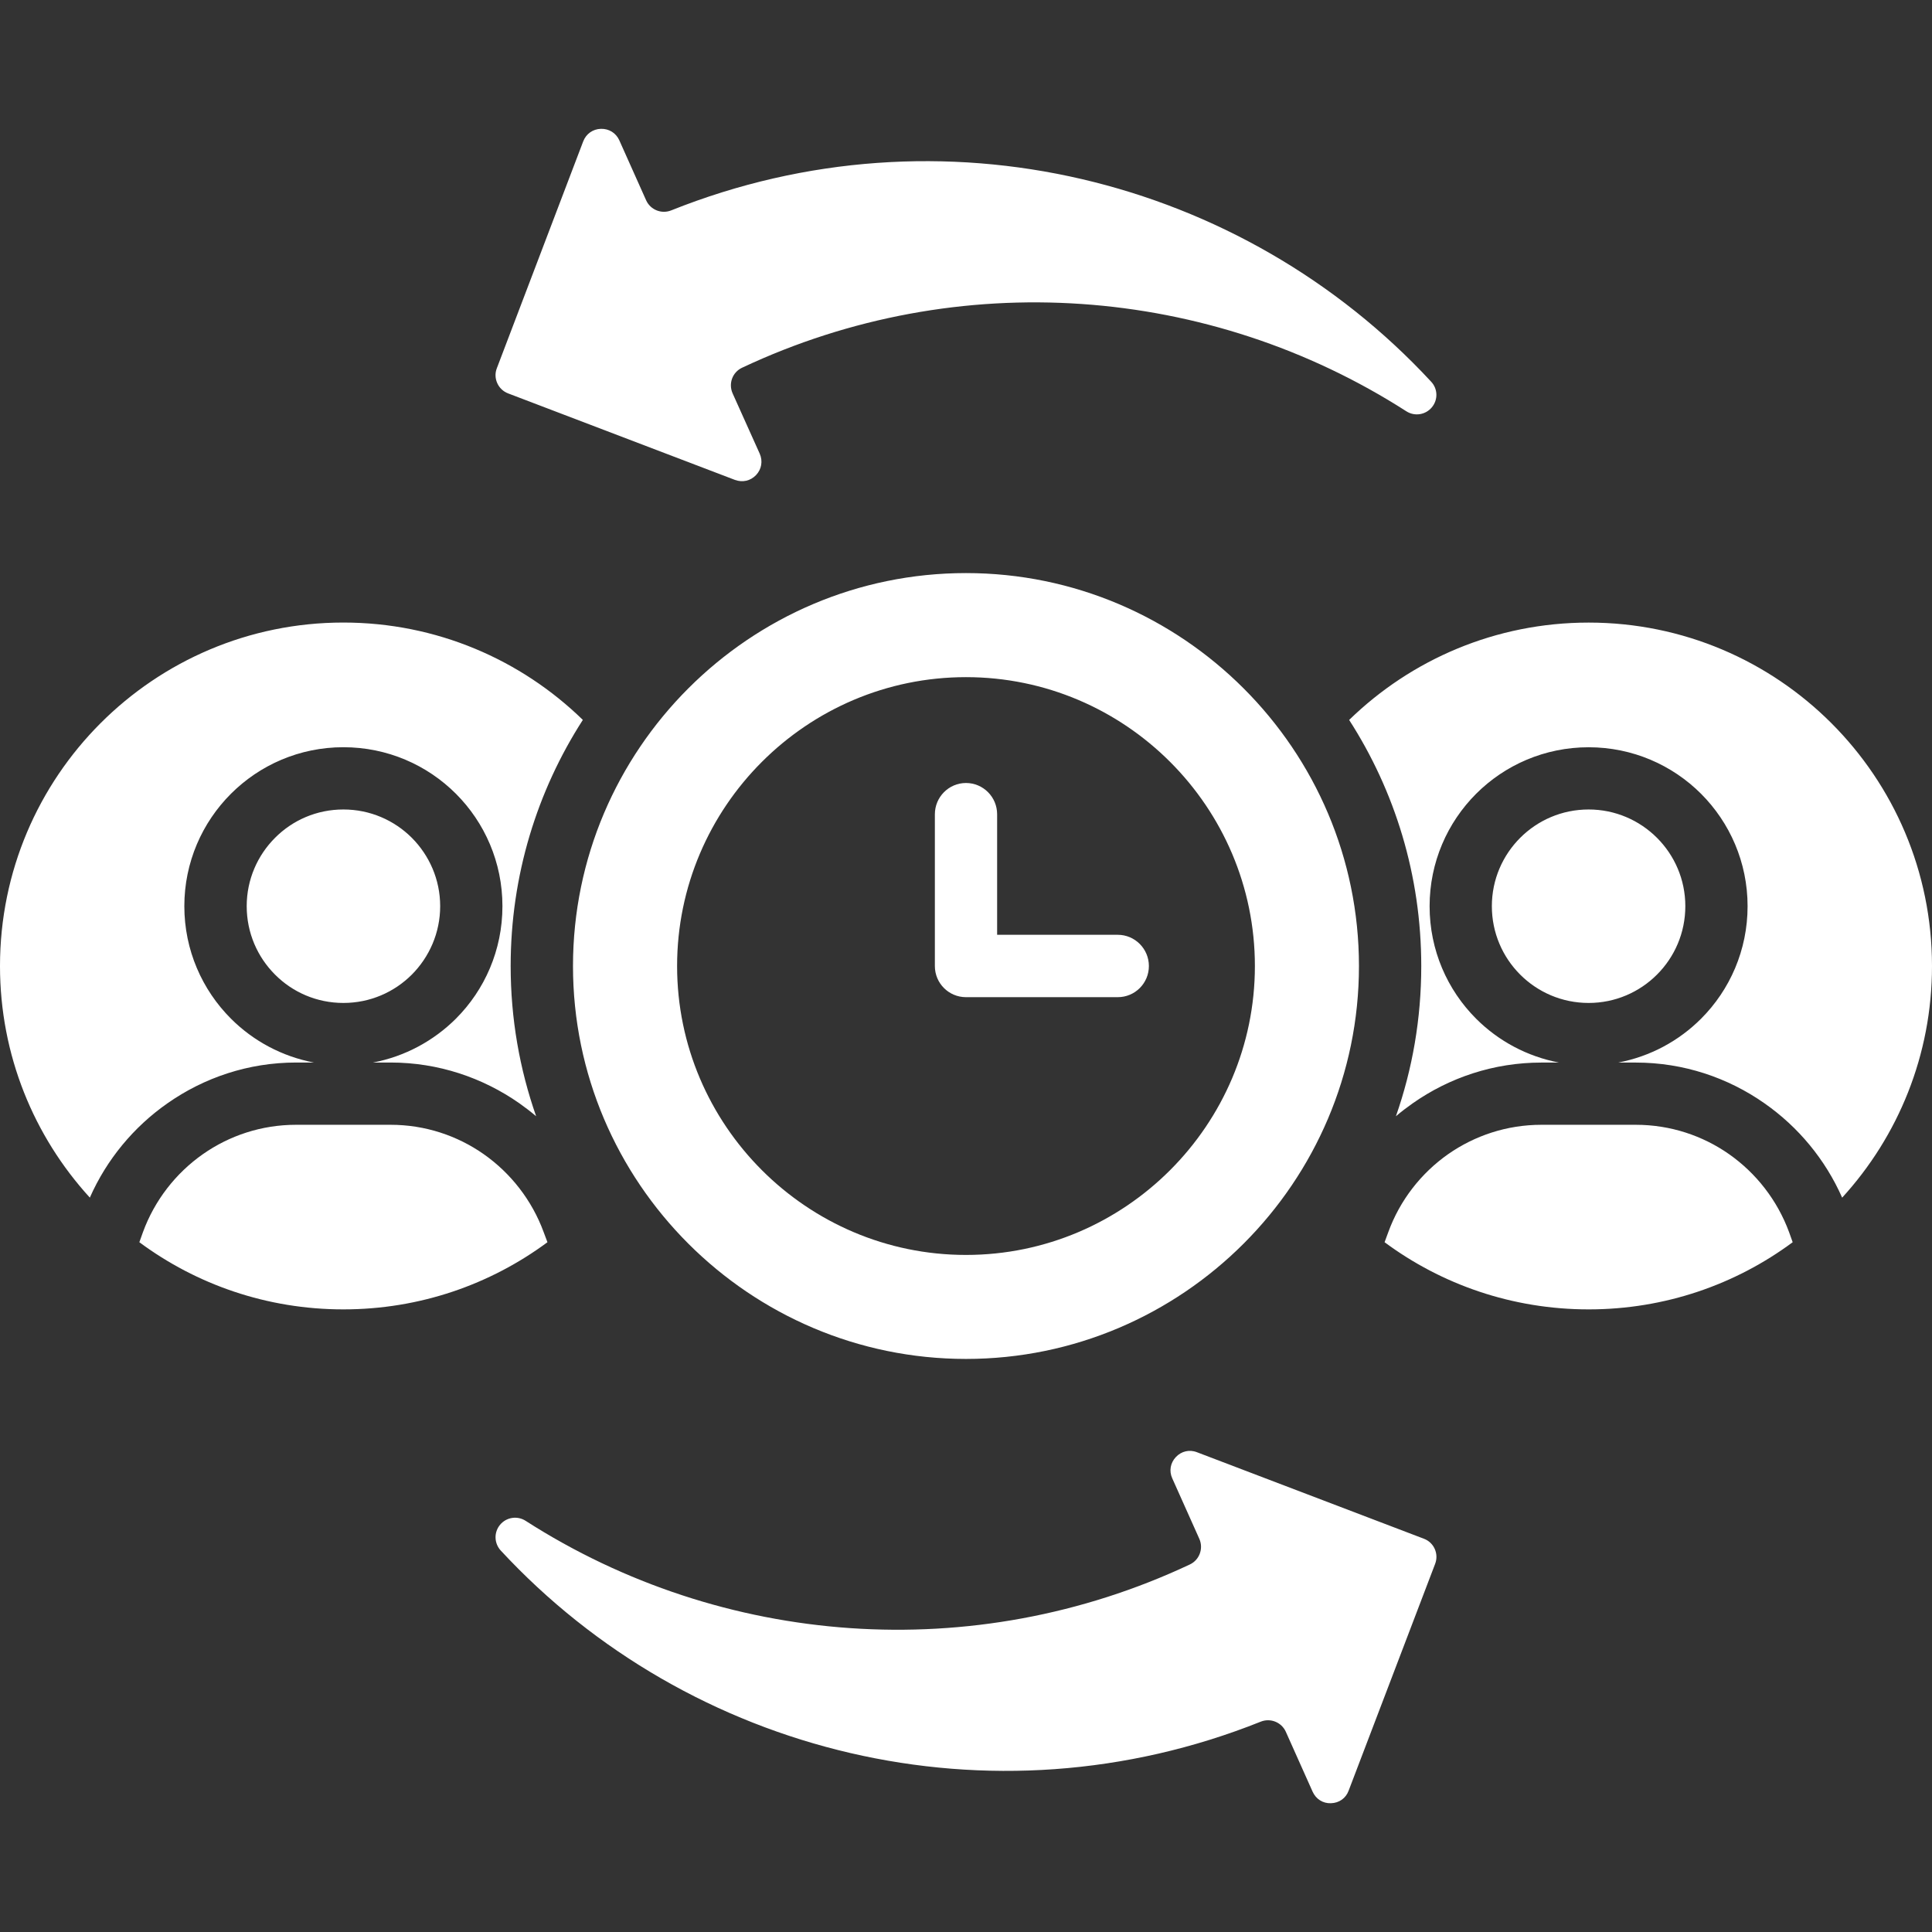 <svg id="Layer_1" enable-background="new 0 0 512 512" viewBox="0 0 512 512" xmlns="http://www.w3.org/2000/svg" width="300" height="300" version="1.1" xmlns:xlink="http://www.w3.org/1999/xlink" xmlns:svgjs="http://svgjs.dev/svgjs"><rect x="0" y="0" width="512" height="512" fill="#333333" stroke="none"/><g transform="matrix(1,0,0,1,0,0)"><path clip-rule="evenodd" d="m145.08 329.2c-15.14 11.2-33.82 17.8-54.09 17.8-20.24 0-38.95-6.6-54.06-17.8l.96-2.69c3.09-8.42 8.7-15.62 15.9-20.66 6.97-4.88 15.48-7.77 24.66-7.77h25.06c9.18 0 17.69 2.89 24.66 7.77 7.2 5.05 12.81 12.25 15.9 20.66zm-35.94-107.17c-4.65-4.65-11.06-7.51-18.14-7.51-7.09 0-13.49 2.86-18.11 7.51-4.65 4.65-7.51 11.06-7.51 18.11 0 7.09 2.86 13.49 7.51 18.14 4.62 4.65 11.03 7.51 18.11 7.51 7.09 0 13.49-2.86 18.14-7.51 4.62-4.65 7.51-11.05 7.51-18.14 0-7.06-2.89-13.47-7.51-18.11zm-30.67 59.55h4.71c-8.5-1.62-16.1-5.75-21.97-11.62-7.63-7.63-12.36-18.17-12.36-29.82 0-11.62 4.73-22.17 12.36-29.79s18.16-12.33 29.79-12.33c11.65 0 22.2 4.71 29.82 12.33s12.33 18.17 12.33 29.79c0 11.65-4.71 22.2-12.33 29.82-5.9 5.87-13.49 10.01-21.97 11.62h4.68c12.61 0 24.38 4 34.1 10.8 1.53 1.08 3 2.21 4.45 3.43-4.37-12.47-6.75-25.85-6.75-39.8 0-24.04 7.03-46.43 19.13-65.23-16.38-15.96-38.78-25.8-63.47-25.8-50.25.01-90.99 40.77-90.99 91.03 0 23.64 9.01 45.18 23.81 61.37 4.45-10.09 11.62-18.74 20.58-25 9.7-6.8 21.46-10.8 34.08-10.8zm379.73 24.27c-6.97-4.88-15.51-7.77-24.69-7.77h-25.03c-9.18 0-17.69 2.89-24.69 7.77-7.2 5.05-12.81 12.25-15.87 20.66l-.99 2.69c15.11 11.2 33.82 17.8 54.09 17.8 20.24 0 38.95-6.6 54.06-17.8l-.96-2.69c-3.11-8.42-8.72-15.62-15.92-20.66zm-37.19-140.86c-24.69 0-47.08 9.84-63.47 25.8 12.1 18.79 19.11 41.19 19.11 65.23 0 13.95-2.35 27.33-6.72 39.8 1.42-1.22 2.92-2.35 4.45-3.43 9.69-6.8 21.46-10.8 34.1-10.8h4.68c-8.5-1.62-16.1-5.75-21.97-11.62-7.63-7.63-12.33-18.17-12.33-29.82 0-11.62 4.71-22.17 12.33-29.79s18.17-12.33 29.82-12.33c11.62 0 22.17 4.71 29.79 12.33 7.62 7.63 12.33 18.17 12.33 29.79 0 11.65-4.71 22.2-12.33 29.82-5.87 5.87-13.46 10.01-21.97 11.62h4.68c12.64 0 24.41 4 34.1 10.8 8.96 6.26 16.13 14.91 20.58 25 14.8-16.19 23.81-37.73 23.81-61.37 0-50.27-40.74-91.03-90.99-91.03zm25.62 75.15c0-7.06-2.86-13.46-7.51-18.11s-11.06-7.51-18.11-7.51c-7.09 0-13.49 2.86-18.14 7.51s-7.51 11.06-7.51 18.11c0 7.09 2.86 13.49 7.51 18.14s11.06 7.51 18.14 7.51c7.06 0 13.46-2.86 18.11-7.51s7.51-11.05 7.51-18.14zm-190.63-88.27c57.34 0 104.14 46.77 104.14 104.14 0 57.35-46.8 104.12-104.14 104.12-57.37 0-104.15-46.77-104.15-104.12.01-57.37 46.78-104.14 104.15-104.14zm0 27.58c-42.18 0-76.56 34.38-76.56 76.56 0 42.15 34.38 76.56 76.56 76.56s76.56-34.41 76.56-76.56c0-42.18-34.38-76.56-76.56-76.56zm-8.25 36.34v40.22c0 4.56 3.69 8.25 8.25 8.25h40.22c4.56 0 8.25-3.69 8.25-8.25s-3.69-8.28-8.25-8.28h-31.97v-31.95c0-4.56-3.69-8.28-8.25-8.28s-8.25 3.73-8.25 8.29zm-113.1-111.54 60.12 22.93c2.01.74 4.14.26 5.61-1.3 1.45-1.53 1.81-3.71.96-5.64l-7.2-16.02c-1.13-2.58-.03-5.58 2.52-6.77 57.37-27.01 123.93-21.88 176.03 11.54 2.21 1.42 5.1.96 6.77-1.05s1.59-4.9-.2-6.8c-50.06-54.06-129.86-74.01-201.4-45.38-2.58 1.02-5.5-.17-6.63-2.69l-7.11-15.9c-.88-1.93-2.72-3.09-4.88-3.03-2.13.06-3.91 1.33-4.68 3.32l-22.9 60.15c-1.01 2.61.32 5.62 2.99 6.64zm242.7 303.53-60.15-22.93c-1.98-.77-4.11-.28-5.58 1.28s-1.84 3.71-.96 5.64l7.17 16.02c1.16 2.58.03 5.61-2.49 6.8-57.37 26.99-123.93 21.88-176.06-11.57-2.18-1.39-5.07-.96-6.75 1.05-1.67 2.01-1.59 4.9.17 6.83 50.06 54.03 129.88 73.98 201.43 45.35 2.58-1.02 5.5.17 6.63 2.69l7.11 15.9c.88 1.93 2.72 3.12 4.85 3.03 2.15-.06 3.94-1.3 4.68-3.32l22.93-60.12c1.02-2.65-.31-5.66-2.98-6.65z" fill-rule="evenodd" fill="#ffffffff" data-original-color="#000000ff" stroke="none"/></g></svg>